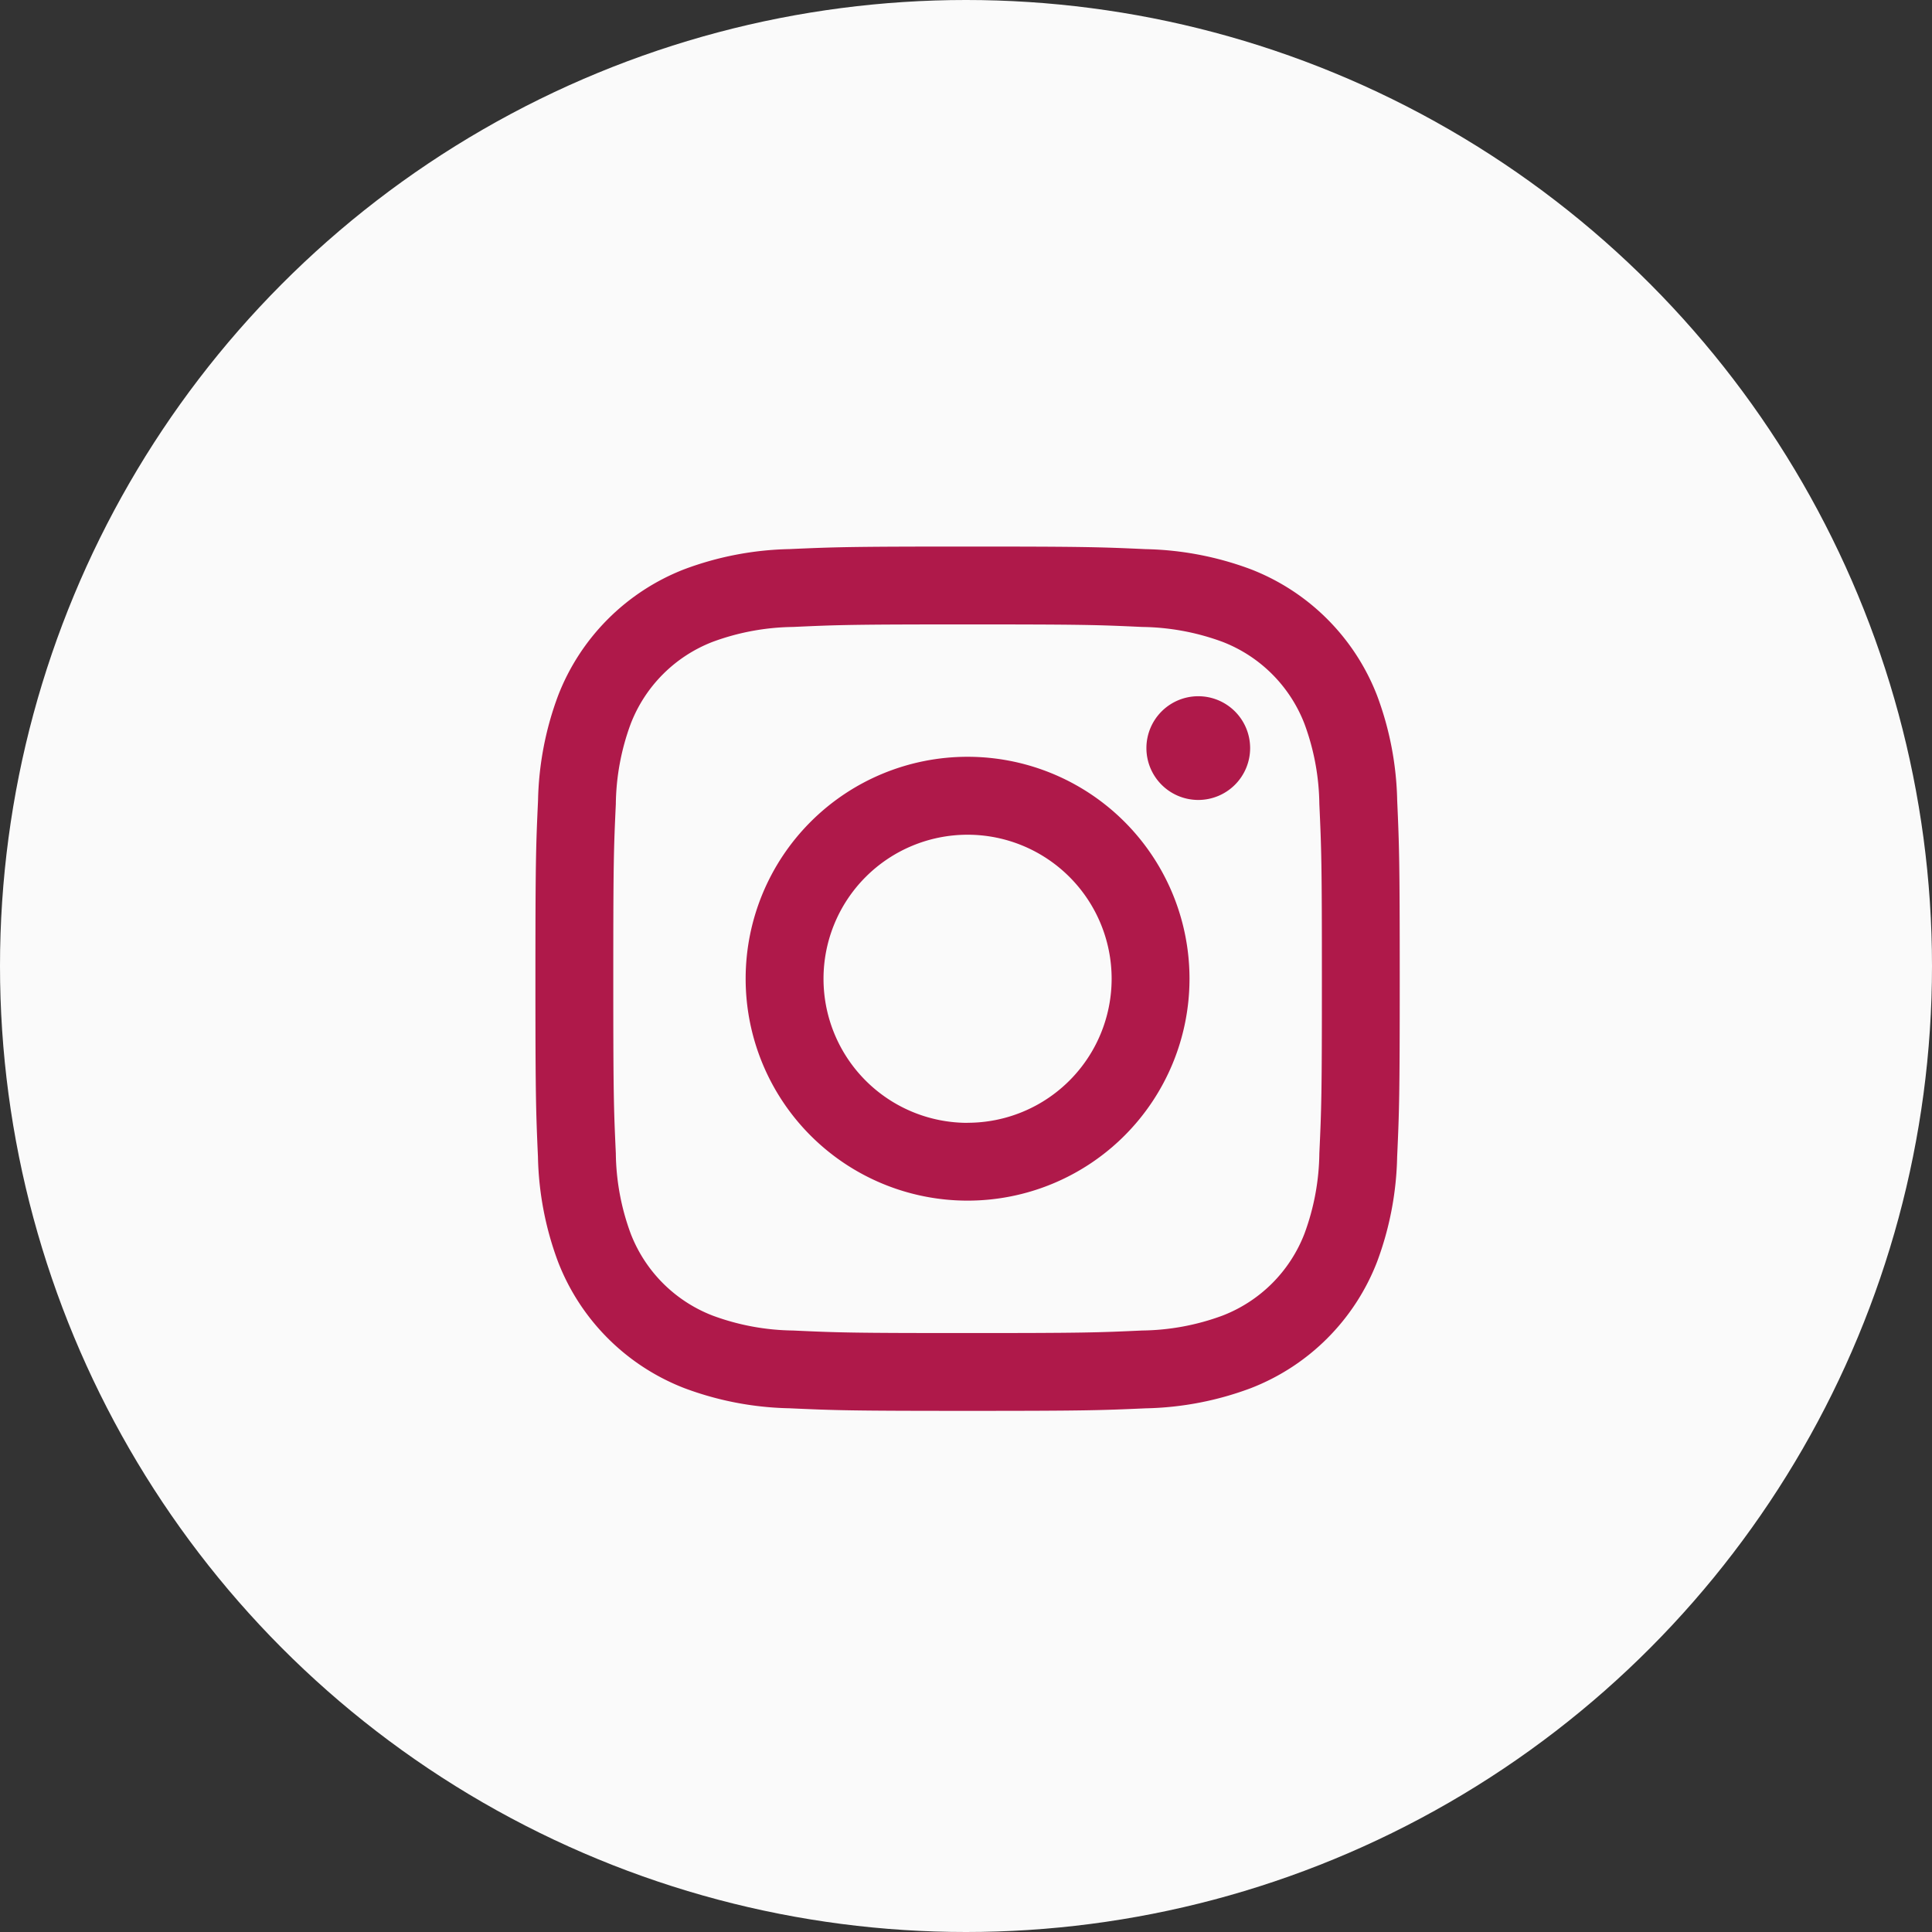 <svg xmlns="http://www.w3.org/2000/svg" id="top-icon-insta.svg" width="76" height="76" viewBox="0 0 76 76"><rect x="0" y="0" width="76" height="76" fill="#333333" stroke="none"/><defs><style>      .cls-1 {        fill: #fafafa;      }      .cls-2 {        fill: #af194a;        fill-rule: evenodd;      }    </style></defs><circle id="&#x6955;&#x5186;&#x5F62;_8" data-name="&#x6955;&#x5186;&#x5F62; 8" class="cls-1" cx="38" cy="38" r="38"></circle><path id="&#x30B7;&#x30A7;&#x30A4;&#x30D7;_27" data-name="&#x30B7;&#x30A7;&#x30A4;&#x30D7; 27" class="cls-2" d="M44,836.063c4.539,0,5.077.017,6.87,0.1a9.44,9.44,0,0,1,3.157.585,5.631,5.631,0,0,1,3.226,3.227,9.4,9.4,0,0,1,.585,3.156c0.082,1.793.1,2.331,0.1,6.87s-0.017,5.077-.1,6.869a9.4,9.4,0,0,1-.585,3.157,5.626,5.626,0,0,1-3.226,3.226,9.407,9.407,0,0,1-3.157.586c-1.792.082-2.33,0.1-6.87,0.1s-5.077-.017-6.869-0.1a9.406,9.406,0,0,1-3.157-.586,5.626,5.626,0,0,1-3.226-3.226,9.4,9.4,0,0,1-.585-3.157c-0.082-1.792-.1-2.33-0.1-6.869s0.017-5.077.1-6.87a9.4,9.4,0,0,1,.585-3.156,5.631,5.631,0,0,1,3.226-3.227,9.44,9.44,0,0,1,3.157-.585c1.793-.082,2.33-0.1,6.869-0.1M44,833c-4.617,0-5.2.02-7.009,0.1a12.5,12.5,0,0,0-4.126.79,8.695,8.695,0,0,0-4.972,4.972,12.486,12.486,0,0,0-.79,4.127C27.02,844.8,27,845.383,27,850s0.02,5.2.1,7.009a12.491,12.491,0,0,0,.79,4.127,8.689,8.689,0,0,0,4.972,4.971,12.467,12.467,0,0,0,4.127.791C38.8,866.98,39.383,867,44,867s5.2-.02,7.009-0.1a12.468,12.468,0,0,0,4.127-.791,8.689,8.689,0,0,0,4.972-4.971,12.488,12.488,0,0,0,.79-4.127C60.98,855.2,61,854.617,61,850s-0.02-5.2-.1-7.009a12.483,12.483,0,0,0-.79-4.127,8.694,8.694,0,0,0-4.972-4.972,12.5,12.5,0,0,0-4.127-.79C49.2,833.02,48.617,833,44,833h0Zm0,8.27A8.73,8.73,0,1,0,52.73,850,8.73,8.73,0,0,0,44,841.27Zm0,14.4A5.667,5.667,0,1,1,49.667,850,5.667,5.667,0,0,1,44,855.667Zm11.115-14.742a2.04,2.04,0,1,1-2.04-2.04A2.04,2.04,0,0,1,55.115,840.925Z" transform="translate(-5.938 -811.5)"></path></svg>